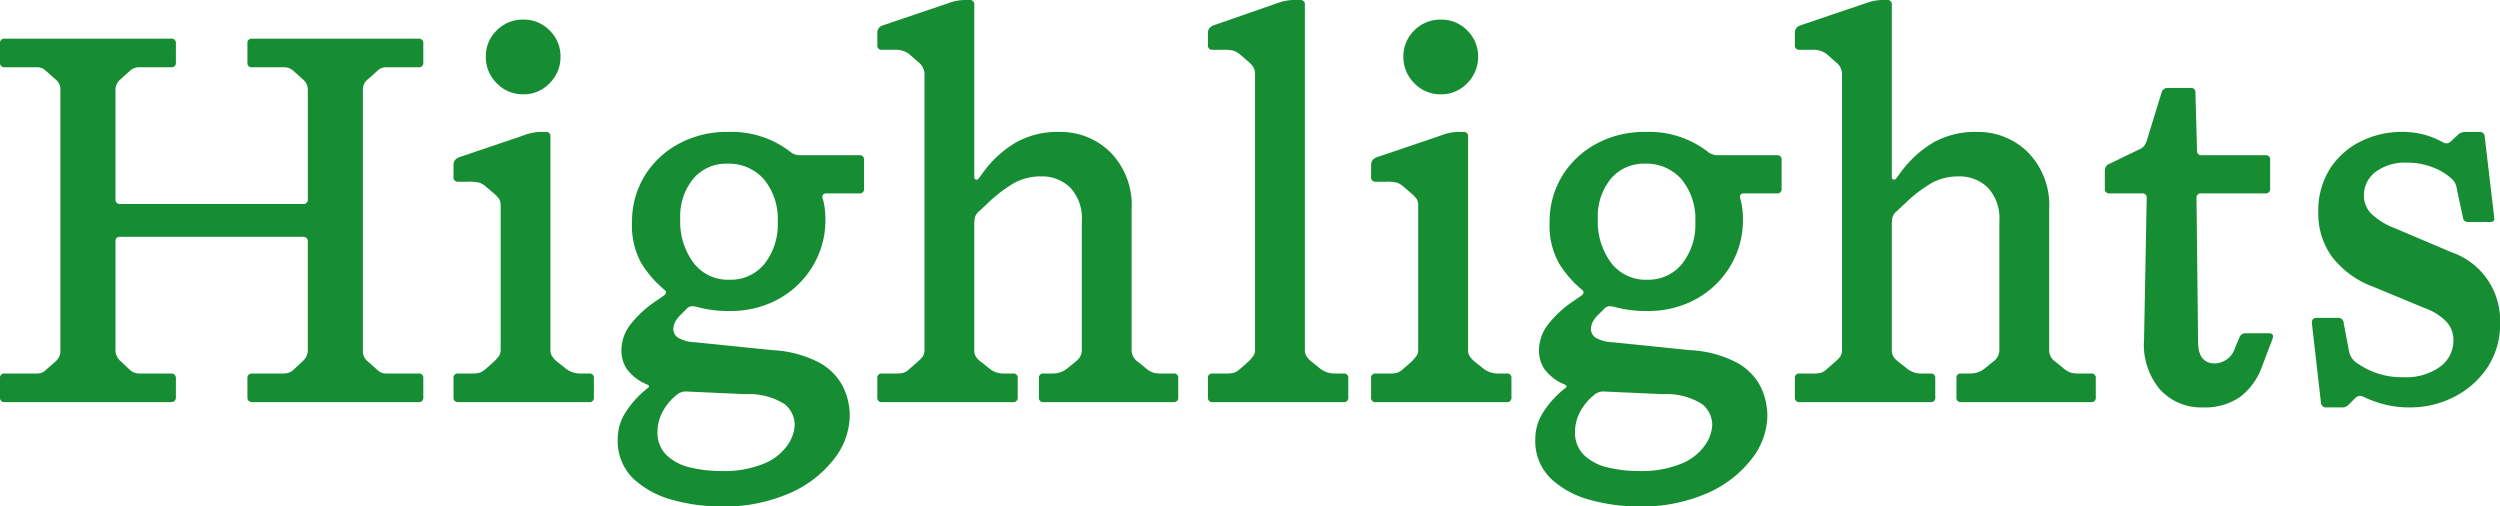 <svg xmlns="http://www.w3.org/2000/svg" xmlns:xlink="http://www.w3.org/1999/xlink" width="188.755" height="38.24" viewBox="0 0 188.755 38.24"><defs><clipPath id="a"><rect width="188.755" height="38.24" transform="translate(0 0)" fill="none"/></clipPath></defs><g transform="translate(0 0)"><g clip-path="url(#a)"><path d="M9.08,17.88a.318.318,0,0,0-.36.36v8.28a1.118,1.118,0,0,0,.4.76l.68.64a1.062,1.062,0,0,0,.719.28H12.88c.266,0,.4.12.4.36V30c0,.24-.134.36-.4.36H.36A.318.318,0,0,1,0,30V28.56a.318.318,0,0,1,.36-.36H2.8a.922.922,0,0,0,.679-.28l.721-.64a.986.986,0,0,0,.359-.76V6.72A.95.95,0,0,0,4.2,6l-.721-.64A.926.926,0,0,0,2.8,5.08H.36A.318.318,0,0,1,0,4.72V3.28a.318.318,0,0,1,.36-.36H12.92a.318.318,0,0,1,.36.36V4.72a.318.318,0,0,1-.36.36h-2.4a1.007,1.007,0,0,0-.679.24l-.8.72a.994.994,0,0,0-.32.72v8.28a.318.318,0,0,0,.36.36h13.8a.318.318,0,0,0,.36-.36V6.76a1,1,0,0,0-.32-.72l-.8-.72a1.012,1.012,0,0,0-.681-.24h-2.4a.318.318,0,0,1-.36-.36V3.28a.318.318,0,0,1,.36-.36H31.6a.318.318,0,0,1,.36.36V4.72a.318.318,0,0,1-.36.36H29.16a.929.929,0,0,0-.681.28L27.76,6a.946.946,0,0,0-.361.72v19.8a.981.981,0,0,0,.361.76l.719.64a.925.925,0,0,0,.681.28H31.6a.318.318,0,0,1,.36.36V30a.318.318,0,0,1-.36.36H19.08q-.4,0-.4-.36V28.56q0-.36.4-.36h2.359a1.067,1.067,0,0,0,.721-.28l.68-.64a1.126,1.126,0,0,0,.4-.76V18.24c0-.24-.134-.36-.4-.36Z" fill="#168d33"/><path d="M44.48,28.2a.318.318,0,0,1,.36.36V30a.318.318,0,0,1-.36.36H34.6a.318.318,0,0,1-.358-.36V28.56a.318.318,0,0,1,.358-.36h1a2.211,2.211,0,0,0,.621-.06,1.356,1.356,0,0,0,.419-.26l.641-.56a4.328,4.328,0,0,0,.359-.4.8.8,0,0,0,.16-.52V15.52a.9.9,0,0,0-.119-.5,2.284,2.284,0,0,0-.4-.42l-.56-.48a1.712,1.712,0,0,0-.5-.32,2.994,2.994,0,0,0-.859-.08H34.6a.318.318,0,0,1-.358-.36v-.92q0-.439.518-.6l4.721-1.6a4.09,4.09,0,0,1,1.2-.28H41.2a.319.319,0,0,1,.36.36V26.4a.874.874,0,0,0,.14.52,1.947,1.947,0,0,0,.38.4l.6.48a1.749,1.749,0,0,0,1.079.4ZM39.521,7.12A2.711,2.711,0,0,1,37.5,6.28a2.762,2.762,0,0,1-.82-2A2.7,2.7,0,0,1,37.5,2.3a2.747,2.747,0,0,1,2.021-.82A2.7,2.7,0,0,1,41.5,2.3a2.7,2.7,0,0,1,.82,1.98,2.766,2.766,0,0,1-.82,2,2.668,2.668,0,0,1-1.979.84" fill="#168d33"/><path d="M64.879,11.72a.318.318,0,0,1,.36.36v2.16a.318.318,0,0,1-.36.36h-2.44c-.294,0-.4.134-.32.4a5.5,5.5,0,0,1,.141.66,6.01,6.01,0,0,1,.059.9,6.681,6.681,0,0,1-.96,3.54,6.864,6.864,0,0,1-2.58,2.48,7.489,7.489,0,0,1-3.7.9,8.79,8.79,0,0,1-2.359-.28,1.823,1.823,0,0,0-.481-.08.578.578,0,0,0-.4.2l-.44.44a1.979,1.979,0,0,0-.46.62,1.3,1.3,0,0,0-.1.46.784.784,0,0,0,.36.66,2.692,2.692,0,0,0,1.28.34l5.88.6a8.477,8.477,0,0,1,3.5.94,4.364,4.364,0,0,1,1.781,1.8,5,5,0,0,1,.519,2.22A5.4,5.4,0,0,1,63,34.62a8.5,8.5,0,0,1-3.34,2.6,12.341,12.341,0,0,1-5.26,1.02,13.769,13.769,0,0,1-3.56-.48,6.93,6.93,0,0,1-3-1.6,3.957,3.957,0,0,1-1.2-3.04,3.7,3.7,0,0,1,.639-2.06,7.313,7.313,0,0,1,1.6-1.74c.16-.106.16-.2,0-.28a3.6,3.6,0,0,1-1.54-1.16,2.5,2.5,0,0,1-.42-1.4A3.2,3.2,0,0,1,47.6,24.5a8.281,8.281,0,0,1,1.879-1.74l.64-.44q.32-.24,0-.48a8.192,8.192,0,0,1-1.68-1.94,5.766,5.766,0,0,1-.719-3.1,6.581,6.581,0,0,1,.939-3.5,6.778,6.778,0,0,1,2.58-2.44,7.6,7.6,0,0,1,3.72-.9,7.24,7.24,0,0,1,4.681,1.48,1.164,1.164,0,0,0,.8.28ZM51.839,29.56a1.036,1.036,0,0,0-.68.2A4.089,4.089,0,0,0,50,31.14a3.253,3.253,0,0,0-.359,1.42,2.379,2.379,0,0,0,.7,1.82,3.86,3.86,0,0,0,1.8.92,9.74,9.74,0,0,0,2.259.26,7.9,7.9,0,0,0,3.34-.58,4.032,4.032,0,0,0,1.74-1.4,2.862,2.862,0,0,0,.52-1.5,2.008,2.008,0,0,0-.779-1.58,5.041,5.041,0,0,0-2.941-.74Zm3.24-8.44a3.269,3.269,0,0,0,2.641-1.2,4.777,4.777,0,0,0,1-3.16,4.706,4.706,0,0,0-1.04-3.22,3.506,3.506,0,0,0-2.761-1.18,3.236,3.236,0,0,0-2.58,1.14,4.469,4.469,0,0,0-.98,3.02,5.234,5.234,0,0,0,1,3.32,3.265,3.265,0,0,0,2.72,1.28" fill="#168d33"/><path d="M73.959,15.92a.992.992,0,0,0-.34.46,2.479,2.479,0,0,0-.06.62v9.4a.96.96,0,0,0,.14.56,1.728,1.728,0,0,0,.42.4l.6.48a1.644,1.644,0,0,0,1,.36h.761a.318.318,0,0,1,.359.36V30a.318.318,0,0,1-.359.36H66.6a.318.318,0,0,1-.36-.36V28.56a.318.318,0,0,1,.36-.36h.96a3.236,3.236,0,0,0,.62-.04,1.192,1.192,0,0,0,.46-.28l.64-.56a2.25,2.25,0,0,0,.4-.42.893.893,0,0,0,.12-.5V5.56a1.145,1.145,0,0,0-.48-.88l-.68-.6a1.655,1.655,0,0,0-1.12-.32H66.6a.318.318,0,0,1-.36-.36V2.48a.567.567,0,0,1,.4-.56L71.6.24A3.668,3.668,0,0,1,72.8,0h.4a.318.318,0,0,1,.36.36v13a.184.184,0,0,0,.12.2q.12.04.24-.12l.32-.44a8.3,8.3,0,0,1,2.42-2.22A6.423,6.423,0,0,1,80,9.96a5.345,5.345,0,0,1,3.84,1.54,5.691,5.691,0,0,1,1.6,4.3V26.44a1.069,1.069,0,0,0,.48.88l.64.52a1.828,1.828,0,0,0,.52.3,2.232,2.232,0,0,0,.6.06h.92a.318.318,0,0,1,.36.36V30a.318.318,0,0,1-.36.36H78.8a.318.318,0,0,1-.36-.36V28.56a.318.318,0,0,1,.36-.36h.681a1.7,1.7,0,0,0,1.119-.4l.64-.52a1.064,1.064,0,0,0,.44-.84V16.68a3.384,3.384,0,0,0-.86-2.5,3.008,3.008,0,0,0-2.22-.86,4.111,4.111,0,0,0-2,.48,10.431,10.431,0,0,0-2,1.52Z" fill="#168d33"/><path d="M101.438,28.2a.319.319,0,0,1,.36.36V30a.319.319,0,0,1-.36.36h-9.88A.317.317,0,0,1,91.2,30V28.56a.317.317,0,0,1,.359-.36h1a2.194,2.194,0,0,0,.619-.06,1.362,1.362,0,0,0,.421-.26l.64-.56a4.656,4.656,0,0,0,.36-.4.809.809,0,0,0,.159-.52V5.6a1,1,0,0,0-.12-.52,1.91,1.91,0,0,0-.4-.44l-.561-.48a1.687,1.687,0,0,0-.5-.32,2.786,2.786,0,0,0-.82-.08h-.8A.317.317,0,0,1,91.2,3.4V2.48c0-.293.172-.493.518-.6L96.438.24a3.673,3.673,0,0,1,1.2-.24h.522a.318.318,0,0,1,.359.36V26.4a.874.874,0,0,0,.141.52,2.024,2.024,0,0,0,.379.4l.6.48a1.748,1.748,0,0,0,1.08.4Z" fill="#168d33"/><path d="M113.758,28.2a.318.318,0,0,1,.359.36V30a.318.318,0,0,1-.359.36h-9.881a.318.318,0,0,1-.359-.36V28.56a.318.318,0,0,1,.359-.36h1a2.2,2.2,0,0,0,.62-.06,1.359,1.359,0,0,0,.42-.26l.641-.56a4.639,4.639,0,0,0,.359-.4.8.8,0,0,0,.16-.52V15.52a.9.9,0,0,0-.12-.5,2.239,2.239,0,0,0-.4-.42L106,14.12a1.712,1.712,0,0,0-.5-.32,2.989,2.989,0,0,0-.859-.08h-.761a.318.318,0,0,1-.359-.36v-.92q0-.439.519-.6l4.721-1.6a4.079,4.079,0,0,1,1.2-.28h.521a.318.318,0,0,1,.36.36V26.4a.881.881,0,0,0,.14.52,2,2,0,0,0,.38.4l.6.48a1.75,1.75,0,0,0,1.08.4ZM108.8,7.12a2.711,2.711,0,0,1-2.021-.84,2.766,2.766,0,0,1-.82-2,2.7,2.7,0,0,1,.82-1.98,2.747,2.747,0,0,1,2.021-.82,2.7,2.7,0,0,1,1.979.82,2.7,2.7,0,0,1,.821,1.98,2.767,2.767,0,0,1-.821,2,2.665,2.665,0,0,1-1.979.84" fill="#168d33"/><path d="M134.156,11.72a.318.318,0,0,1,.36.36v2.16a.318.318,0,0,1-.36.36h-2.44c-.294,0-.4.134-.32.4a5.506,5.506,0,0,1,.141.66,6.01,6.01,0,0,1,.059.9,6.681,6.681,0,0,1-.96,3.54,6.864,6.864,0,0,1-2.58,2.48,7.489,7.489,0,0,1-3.7.9A8.79,8.79,0,0,1,122,23.2a1.823,1.823,0,0,0-.481-.08.578.578,0,0,0-.4.2l-.44.44a1.979,1.979,0,0,0-.46.62,1.3,1.3,0,0,0-.1.46.784.784,0,0,0,.36.66,2.692,2.692,0,0,0,1.28.34l5.88.6a8.477,8.477,0,0,1,3.5.94,4.364,4.364,0,0,1,1.781,1.8,5,5,0,0,1,.519,2.22,5.4,5.4,0,0,1-1.16,3.22,8.5,8.5,0,0,1-3.34,2.6,12.341,12.341,0,0,1-5.26,1.02,13.769,13.769,0,0,1-3.56-.48,6.93,6.93,0,0,1-3-1.6,3.957,3.957,0,0,1-1.2-3.04,3.7,3.7,0,0,1,.639-2.06,7.313,7.313,0,0,1,1.6-1.74c.16-.106.16-.2,0-.28a3.6,3.6,0,0,1-1.54-1.16,2.5,2.5,0,0,1-.42-1.4,3.2,3.2,0,0,1,.681-1.98,8.281,8.281,0,0,1,1.879-1.74l.64-.44q.319-.24,0-.48a8.192,8.192,0,0,1-1.68-1.94A5.766,5.766,0,0,1,117,16.8a6.581,6.581,0,0,1,.939-3.5,6.778,6.778,0,0,1,2.58-2.44,7.6,7.6,0,0,1,3.72-.9,7.24,7.24,0,0,1,4.681,1.48,1.164,1.164,0,0,0,.8.28Zm-13.04,17.84a1.037,1.037,0,0,0-.68.2,4.089,4.089,0,0,0-1.16,1.38,3.253,3.253,0,0,0-.359,1.42,2.379,2.379,0,0,0,.7,1.82,3.86,3.86,0,0,0,1.8.92,9.741,9.741,0,0,0,2.259.26,7.9,7.9,0,0,0,3.34-.58,4.032,4.032,0,0,0,1.74-1.4,2.862,2.862,0,0,0,.52-1.5,2.008,2.008,0,0,0-.779-1.58,5.041,5.041,0,0,0-2.941-.74Zm3.24-8.44A3.269,3.269,0,0,0,127,19.92a4.777,4.777,0,0,0,1-3.16,4.706,4.706,0,0,0-1.04-3.22,3.506,3.506,0,0,0-2.761-1.18,3.236,3.236,0,0,0-2.58,1.14,4.469,4.469,0,0,0-.98,3.02,5.234,5.234,0,0,0,1,3.32,3.265,3.265,0,0,0,2.72,1.28" fill="#168d33"/><path d="M143.236,15.92a.992.992,0,0,0-.34.46,2.479,2.479,0,0,0-.06.62v9.4a.96.96,0,0,0,.14.56,1.729,1.729,0,0,0,.42.4l.6.48a1.644,1.644,0,0,0,1,.36h.761a.318.318,0,0,1,.359.36V30a.318.318,0,0,1-.359.36h-9.881a.318.318,0,0,1-.36-.36V28.56a.318.318,0,0,1,.36-.36h.96a3.235,3.235,0,0,0,.62-.04,1.192,1.192,0,0,0,.46-.28l.64-.56a2.25,2.25,0,0,0,.4-.42.893.893,0,0,0,.12-.5V5.56a1.145,1.145,0,0,0-.48-.88l-.68-.6a1.655,1.655,0,0,0-1.12-.32h-.92a.318.318,0,0,1-.36-.36V2.48a.567.567,0,0,1,.4-.56l4.96-1.68a3.668,3.668,0,0,1,1.2-.24h.4a.318.318,0,0,1,.36.36v13a.184.184,0,0,0,.12.2q.12.04.24-.12l.32-.44a8.3,8.3,0,0,1,2.42-2.22,6.423,6.423,0,0,1,3.34-.82,5.345,5.345,0,0,1,3.84,1.54,5.691,5.691,0,0,1,1.6,4.3V26.44a1.069,1.069,0,0,0,.48.88l.64.52a1.828,1.828,0,0,0,.52.3,2.232,2.232,0,0,0,.6.06h.92a.318.318,0,0,1,.36.36V30a.318.318,0,0,1-.36.36h-9.8a.318.318,0,0,1-.36-.36V28.56a.318.318,0,0,1,.36-.36h.681a1.7,1.7,0,0,0,1.119-.4l.64-.52a1.064,1.064,0,0,0,.44-.84V16.68a3.383,3.383,0,0,0-.86-2.5,3.008,3.008,0,0,0-2.22-.86,4.111,4.111,0,0,0-2,.48,10.43,10.43,0,0,0-2,1.52Z" fill="#168d33"/><path d="M161.516,11.28a.868.868,0,0,0,.4-.3,1.658,1.658,0,0,0,.2-.46L163.2,7a.448.448,0,0,1,.44-.36h1.76a.318.318,0,0,1,.36.36l.12,4.36a.318.318,0,0,0,.36.36h4.8a.318.318,0,0,1,.36.36v2.16a.318.318,0,0,1-.36.36H166.2a.318.318,0,0,0-.36.36l.119,10.84q0,1.641,1.281,1.64a1.658,1.658,0,0,0,1.52-1.2l.32-.76a.487.487,0,0,1,.44-.32h1.76q.48,0,.28.48l-.76,2a5,5,0,0,1-1.68,2.34,4.671,4.671,0,0,1-2.8.78,4.176,4.176,0,0,1-3.24-1.36,5.233,5.233,0,0,1-1.2-3.76l.2-10.68a.319.319,0,0,0-.36-.36h-2.44a.319.319,0,0,1-.361-.36V12.96q0-.44.281-.56Z" fill="#168d33"/><path d="M175.675,30.76a.381.381,0,0,1-.439-.36l-.681-5.96q-.039-.44.36-.44h1.6a.4.4,0,0,1,.44.4l.361,1.92a1.97,1.97,0,0,0,.2.64,1.608,1.608,0,0,0,.36.4,6.365,6.365,0,0,0,1.481.78,5.877,5.877,0,0,0,2.119.34,4.4,4.4,0,0,0,2.74-.78,2.43,2.43,0,0,0,1.021-2.02,2.043,2.043,0,0,0-.481-1.34,4.2,4.2,0,0,0-1.64-1.06l-3.96-1.64a6.92,6.92,0,0,1-3.12-2.3,5.516,5.516,0,0,1-1-3.26,5.93,5.93,0,0,1,.92-3.4,5.817,5.817,0,0,1,2.361-2.04,6.863,6.863,0,0,1,2.96-.68,6.212,6.212,0,0,1,1.939.26,6.894,6.894,0,0,1,1.26.54.443.443,0,0,0,.56-.08l.52-.48a.814.814,0,0,1,.6-.24H187.2a.36.36,0,0,1,.4.36l.721,6.12c.025.214-.068.32-.281.32h-1.679c-.241,0-.374-.106-.4-.32l-.44-2.04a1.877,1.877,0,0,0-.14-.54,1.205,1.205,0,0,0-.34-.42,4.357,4.357,0,0,0-1.4-.82,5.3,5.3,0,0,0-1.92-.34,3.686,3.686,0,0,0-2.359.7,2.179,2.179,0,0,0-.881,1.78,1.949,1.949,0,0,0,.52,1.34,5.258,5.258,0,0,0,1.84,1.14l4.24,1.8a5.437,5.437,0,0,1,3.68,5.28,5.939,5.939,0,0,1-1.019,3.52,6.617,6.617,0,0,1-2.561,2.18,7.18,7.18,0,0,1-3.14.74,7.575,7.575,0,0,1-2.219-.28,9.547,9.547,0,0,1-1.381-.52.5.5,0,0,0-.6.08l-.519.52a.659.659,0,0,1-.481.2Z" fill="#168d33"/></g></g></svg>